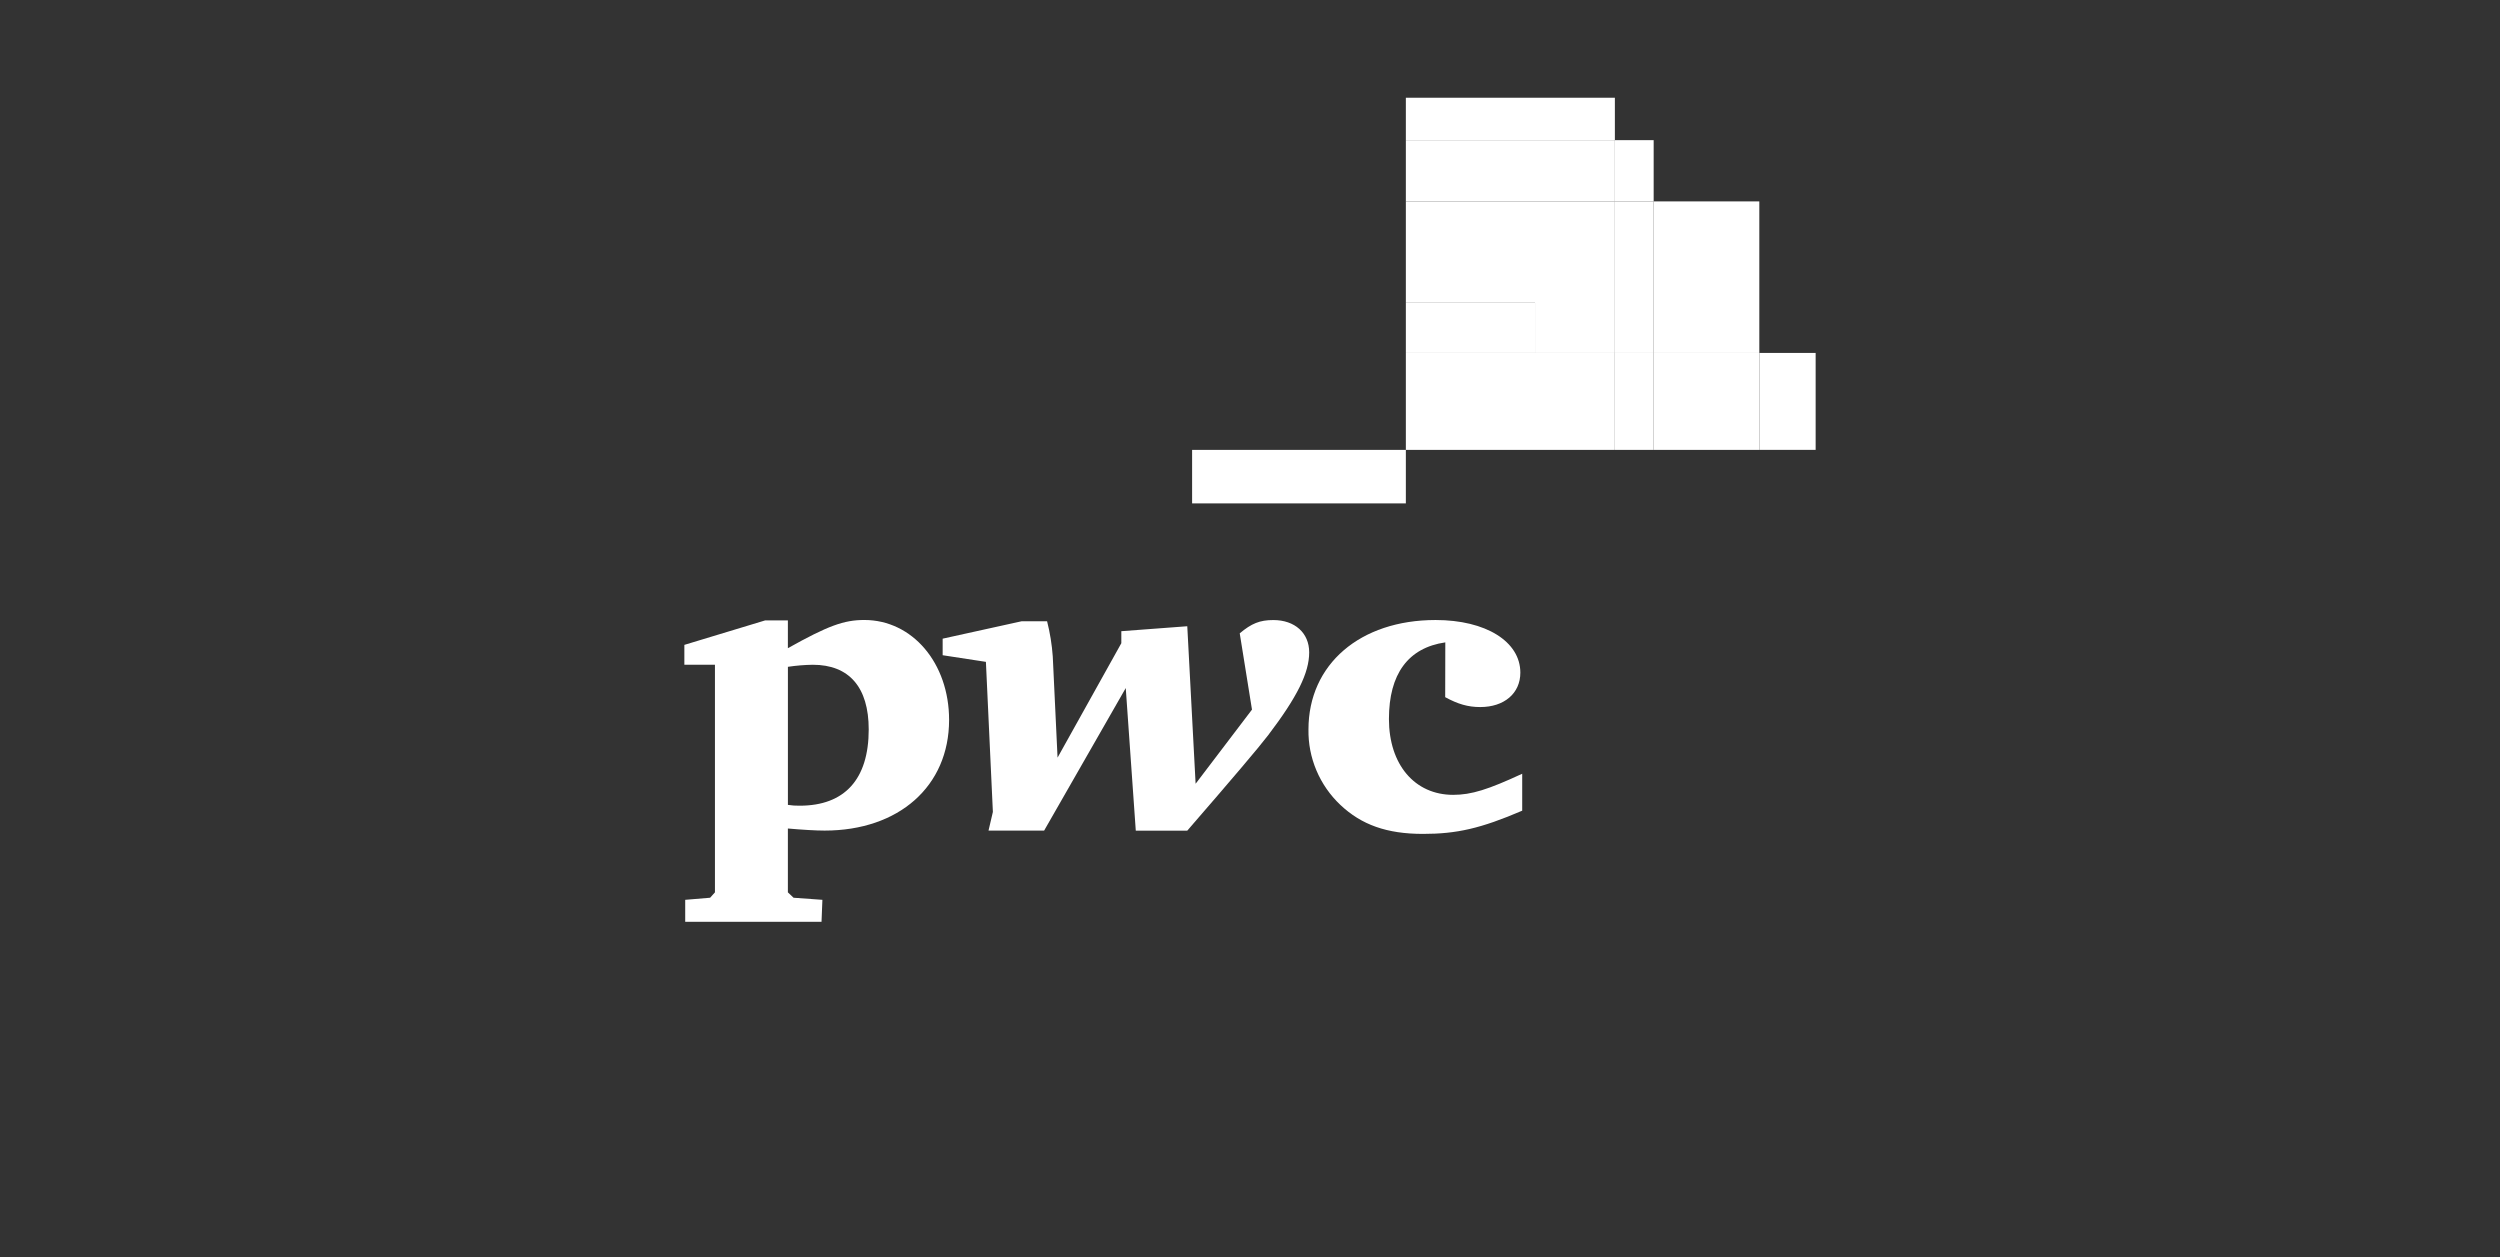 <svg width="179" height="90" viewBox="0 0 179 90" fill="none" xmlns="http://www.w3.org/2000/svg">
<rect x="0" y="0" width="179" height="90" fill="#333333" stroke="none"/>
<g clip-path="url(#clip0_406_913)">
<path d="M49.061 64.427L50.844 64.278L51.19 63.892V47.597H49V46.173L54.784 44.421H56.412V46.41C59.282 44.807 60.415 44.391 61.886 44.391C65.326 44.391 67.955 47.479 67.955 51.545C67.955 56.294 64.357 59.47 59.04 59.47C58.414 59.47 57.413 59.41 56.412 59.321V63.892L56.818 64.278L58.884 64.427L58.821 66H49.061V64.427ZM56.414 57.63C56.693 57.673 56.975 57.693 57.257 57.688C60.485 57.688 62.2 55.789 62.2 52.229C62.2 49.201 60.794 47.597 58.197 47.597C57.6 47.606 57.004 47.655 56.414 47.744V57.63Z" fill="white"/>
<path d="M74.971 44.481C75.181 45.309 75.317 46.152 75.378 47.003L75.721 54.246L80.287 46.054V45.193L85.009 44.839L85.606 56.117L89.642 50.808L88.765 45.346C89.609 44.639 90.199 44.396 91.173 44.396C92.705 44.396 93.738 45.316 93.738 46.711C93.738 48.166 92.893 49.888 90.797 52.646C90.14 53.508 88.2 55.793 85.009 59.474H81.322L80.604 49.264L74.76 59.47H70.778L71.09 58.134L70.591 47.389L67.494 46.914V45.729L73.156 44.481H74.971Z" fill="white"/>
<path d="M103.484 45.994C100.826 46.382 99.448 48.25 99.448 51.48C99.448 54.747 101.294 56.911 104.047 56.911C105.36 56.911 106.558 56.527 108.99 55.4V58.045C106.018 59.321 104.298 59.707 101.887 59.707C99.292 59.707 97.479 59.054 95.969 57.63C95.232 56.933 94.649 56.093 94.256 55.163C93.863 54.234 93.669 53.234 93.686 52.227C93.686 47.567 97.379 44.393 102.79 44.393C106.385 44.393 108.857 45.936 108.857 48.162C108.857 49.645 107.7 50.625 105.987 50.625C105.11 50.625 104.391 50.416 103.476 49.917L103.484 45.994Z" fill="white"/>
<path d="M100.659 32.212H85.355V36.043H100.659V32.212Z" fill="white"/>
<path d="M115.625 7H100.659V10.033H115.625V7Z" fill="white"/>
<path d="M118.402 10.035H115.625V14.42H118.402V10.035Z" fill="white"/>
<path d="M115.625 10.035H100.659V14.42H115.625V10.035Z" fill="white"/>
<path d="M125.967 14.42H118.4V25.272H125.967V14.42Z" fill="white"/>
<path d="M118.402 14.42H115.625V25.272H118.402V14.42Z" fill="white"/>
<path d="M109.908 25.272H115.624V14.42H100.659V21.681H109.908V25.272Z" fill="white"/>
<path d="M130.002 25.27H125.968V32.212H130.002V25.27Z" fill="white"/>
<path d="M125.967 25.27H118.4V32.212H125.967V25.27Z" fill="white"/>
<path d="M118.402 25.27H115.625V32.212H118.402V25.27Z" fill="white"/>
<path d="M115.622 25.27H109.906V32.212H115.622V25.27Z" fill="white"/>
<path d="M109.906 21.681H100.659V25.271H109.906V21.681Z" fill="white"/>
<path d="M109.906 25.27H100.659V32.212H109.906V25.27Z" fill="white"/>
</g>
<defs>
<clipPath id="clip0_406_913">
<rect width="81" height="59" fill="white" transform="translate(49 7)"/>
</clipPath>
</defs>
</svg>
